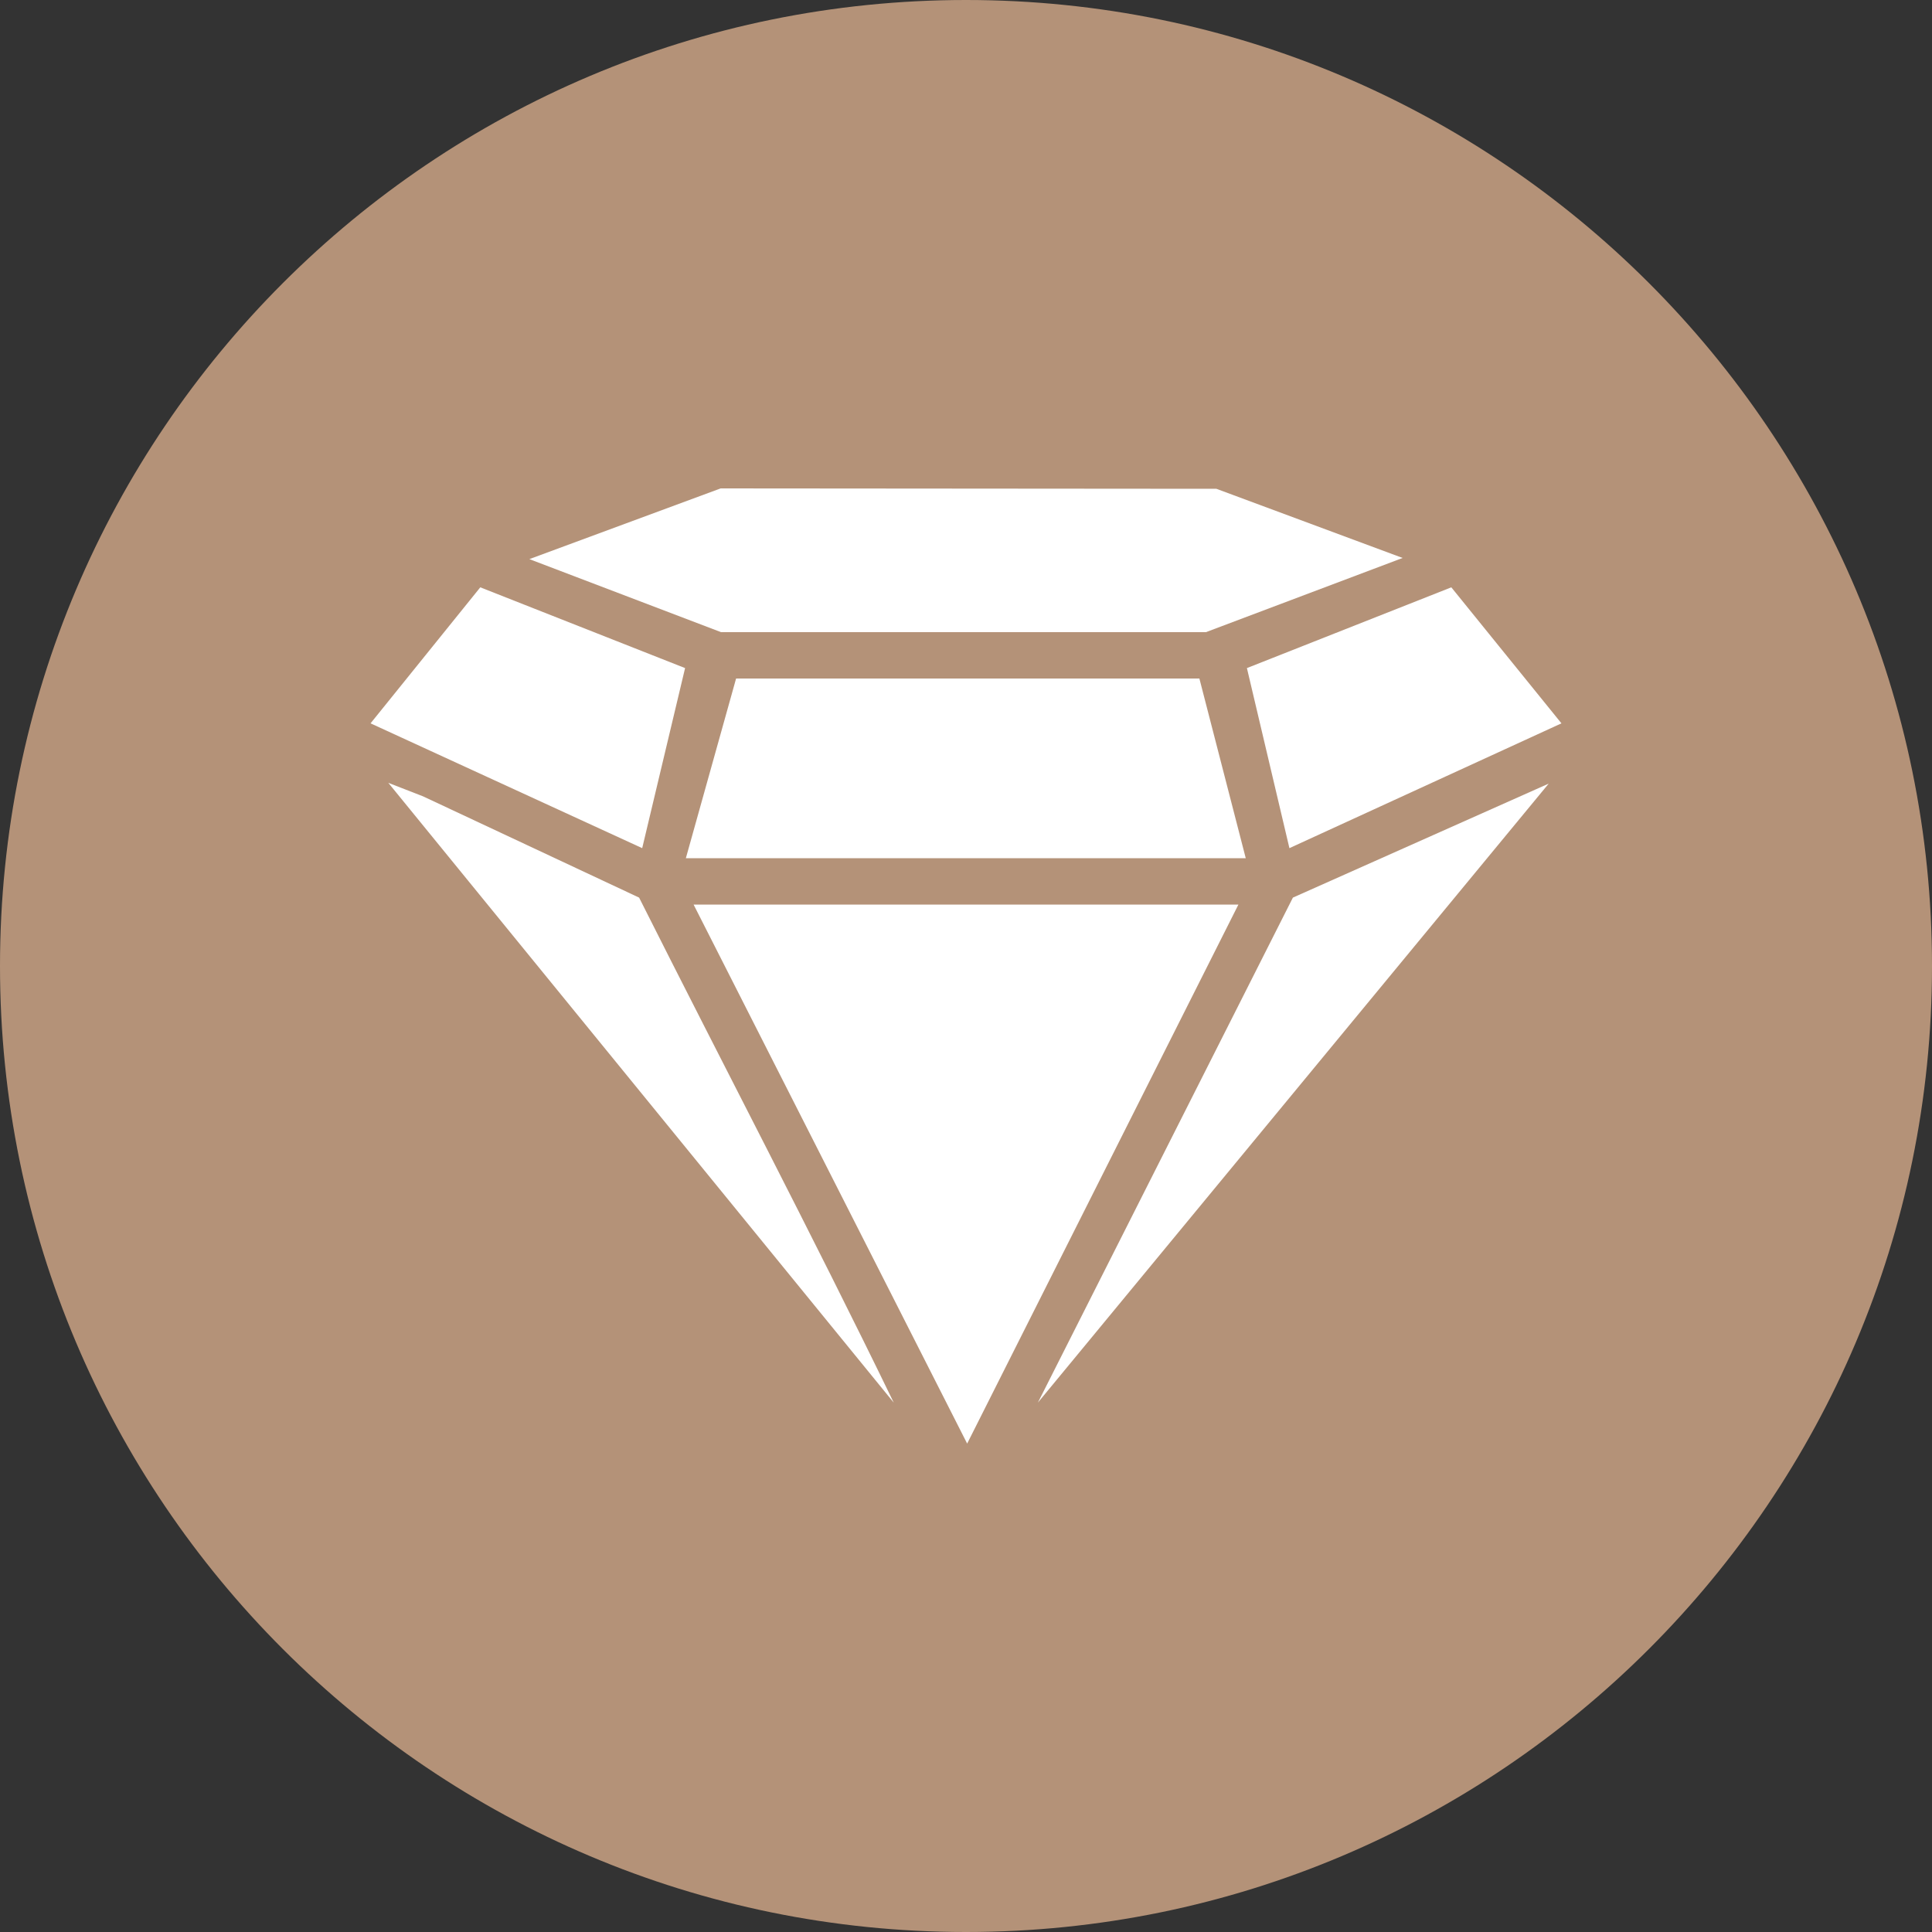 <?xml version="1.0" encoding="UTF-8"?> <svg xmlns="http://www.w3.org/2000/svg" id="_Слой_1" data-name="Слой 1" viewBox="0 0 50 50"><rect x="0" y="0" width="50" height="50" fill="#333333" stroke="none"/><defs><style> .cls-1 { fill: #fff; } .cls-2 { fill: #b49278; } </style></defs><path class="cls-2" d="M25,50c13.8,0,25-11.2,25-25S38.8,0,25,0,0,11.19,0,25s11.19,25,25,25h0Z"></path><g><polygon class="cls-1" points="32.05 23.41 25.03 37.36 17.95 23.41 32.05 23.41 32.05 23.41"></polygon><polygon class="cls-1" points="36.3 14.44 31.21 16.36 18.66 16.36 13.7 14.47 18.65 12.64 31.48 12.65 36.3 14.44 36.3 14.44"></polygon><polygon class="cls-1" points="17.75 22.21 19.05 17.56 31.04 17.56 32.24 22.21 17.75 22.21 17.75 22.21"></polygon><polygon class="cls-1" points="40.08 20.28 26.86 36.3 33.46 23.23 40.08 20.28 40.08 20.28"></polygon><path class="cls-1" d="M16.54,23.23c2.19,4.36,4.46,8.68,6.59,13.07l-13.08-16.04.9.35,5.59,2.62h0Z"></path><polygon class="cls-1" points="33.37 21.95 32.27 17.29 37.56 15.2 40.41 18.72 33.37 21.95 33.37 21.95"></polygon><polygon class="cls-1" points="16.62 21.95 9.59 18.72 12.43 15.2 17.73 17.29 16.62 21.95 16.62 21.95"></polygon></g></svg> 